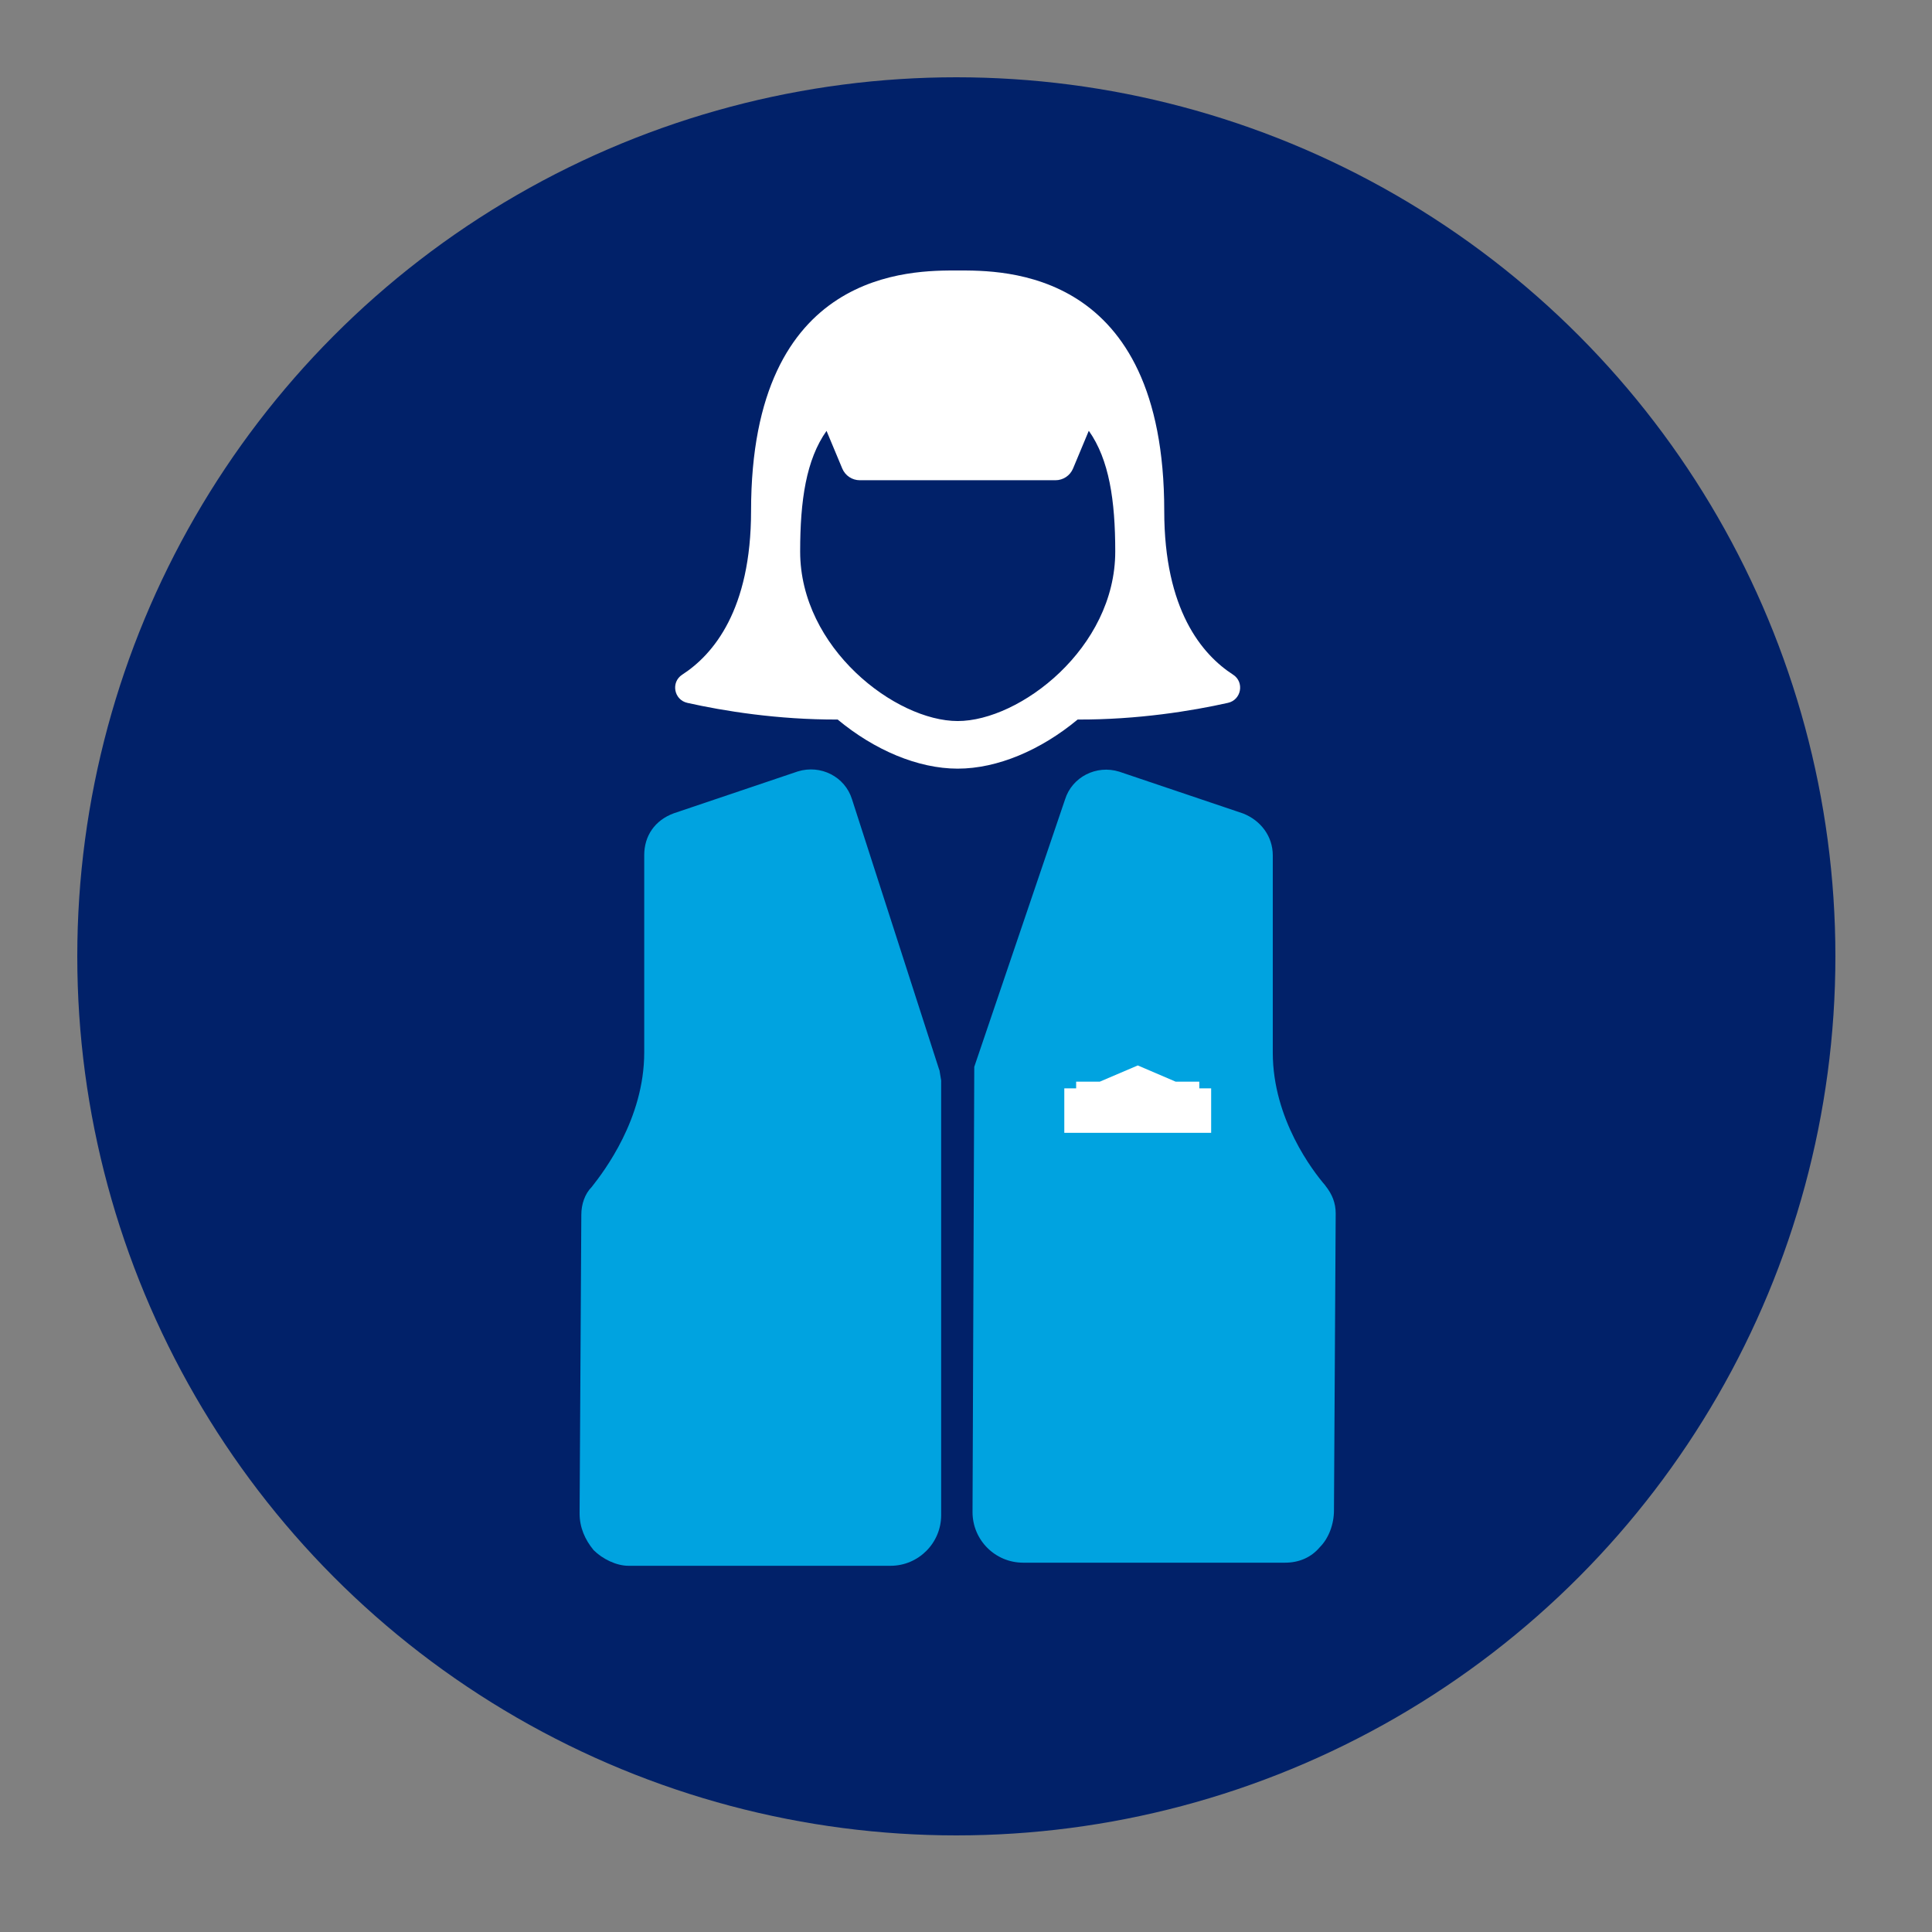 <svg width="100" height="100" viewBox="0 0 100 100" fill="none" xmlns="http://www.w3.org/2000/svg">
<rect x="0" y="0" width="100" height="100" fill="#808080" stroke="none"/>
<circle cx="49.5" cy="49.5" r="45.5" fill="#012169"/>
<path d="M48.618 55.385L44.101 41.374C43.737 40.195 42.476 39.565 41.297 39.928L34.881 42.094C33.887 42.457 33.345 43.273 33.345 44.261V54.475C33.345 57.909 31.268 60.623 30.631 61.433C30.268 61.796 30.089 62.337 30.089 62.879L30 78.283V78.337C30 79.057 30.274 79.688 30.726 80.235C31.178 80.688 31.899 81.045 32.53 81.045H46.094C47.541 81.045 48.714 79.866 48.714 78.426V55.921L48.624 55.379L48.618 55.385Z" fill="#00A3E0"/>
<path d="M68.594 61.355C67.963 60.629 65.879 57.921 65.879 54.486V44.273C65.879 43.279 65.248 42.463 64.344 42.106L57.927 39.94C56.749 39.576 55.487 40.213 55.124 41.386L50.428 55.219L50.338 78.265C50.338 79.712 51.511 80.884 52.957 80.884H66.516C67.236 80.884 67.867 80.616 68.32 80.075C68.772 79.622 69.046 78.896 69.046 78.176L69.135 62.808C69.135 62.266 68.957 61.814 68.594 61.361" fill="#00A3E0"/>
<path d="M60.85 55.986H62.076V56.332H62.689V58.635H55.088V56.332H55.701V55.986H56.927L58.892 55.147L60.85 55.986Z" fill="white"/>
<path d="M35.577 36.38C37.44 36.797 40.244 37.255 43.357 37.243C45.255 38.821 47.511 39.785 49.571 39.785C51.63 39.785 53.88 38.821 55.779 37.243C58.892 37.255 61.695 36.797 63.558 36.38C64.254 36.225 64.421 35.309 63.826 34.922C62.213 33.88 60.261 31.565 60.261 26.446C60.261 13.869 51.91 14 49.571 14C47.231 14 38.875 13.875 38.875 26.446C38.875 31.565 36.922 33.88 35.309 34.922C34.714 35.309 34.881 36.225 35.577 36.38ZM42.779 22.297L43.595 24.25C43.749 24.619 44.107 24.857 44.505 24.857H54.63C55.029 24.857 55.386 24.619 55.541 24.25L56.356 22.297C57.41 23.785 57.725 25.898 57.725 28.547C57.725 33.553 52.779 37.321 49.571 37.321C46.362 37.321 41.416 33.553 41.416 28.547C41.416 25.898 41.726 23.791 42.785 22.297H42.779Z" fill="white"/>
</svg>
